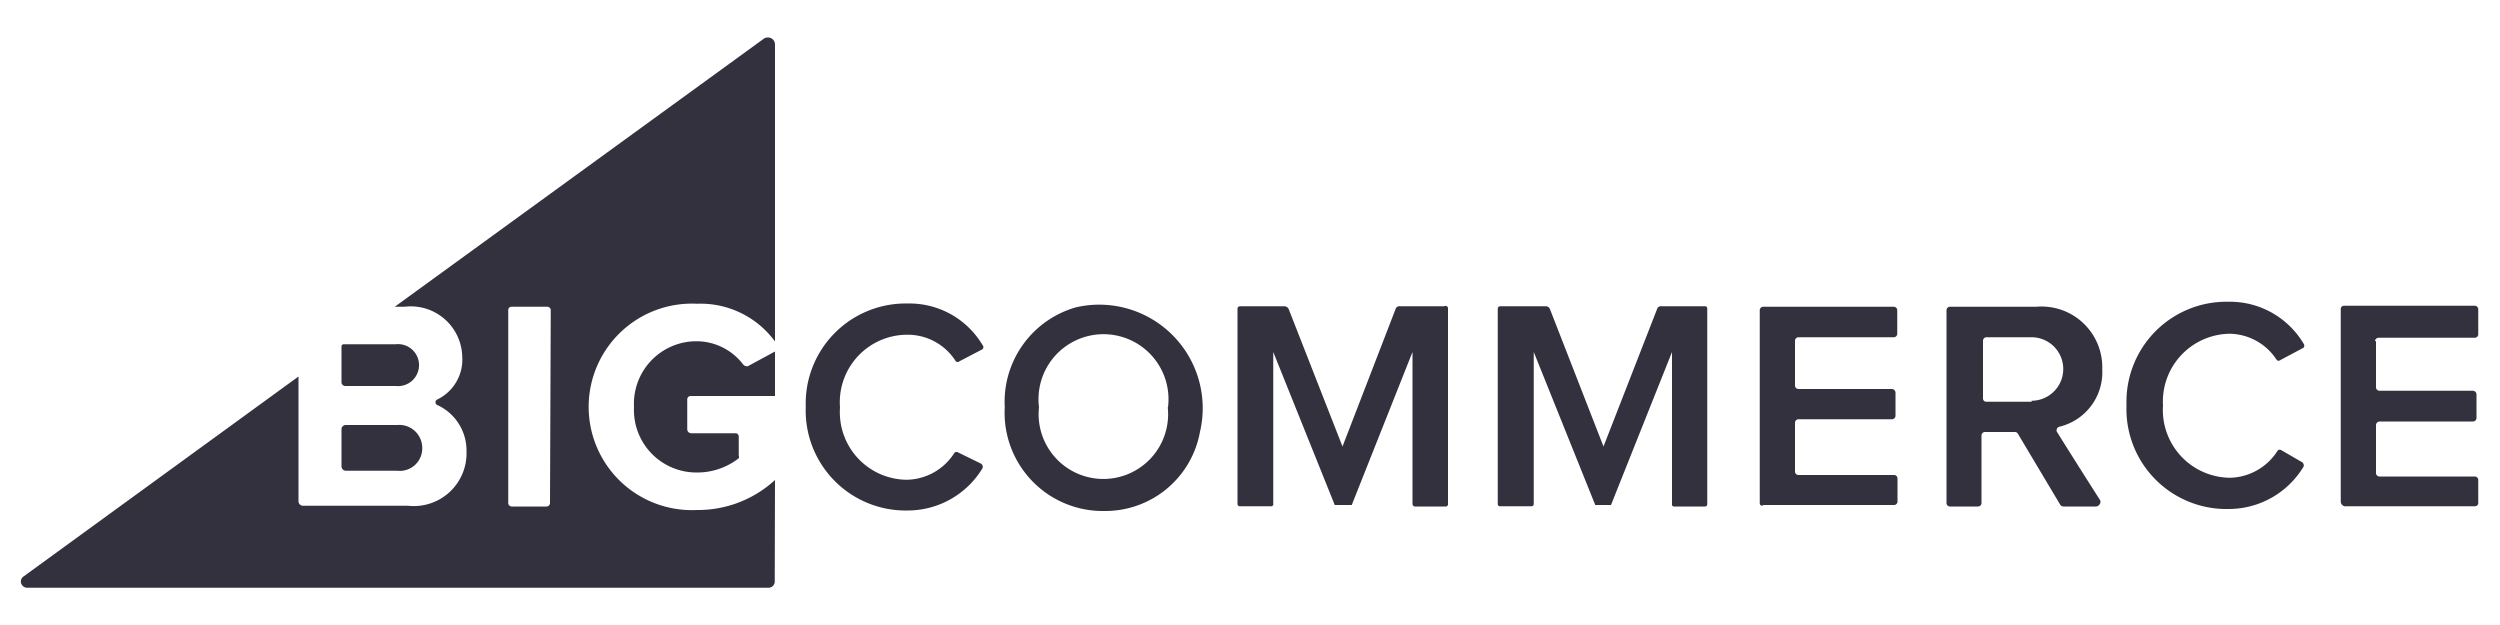 <?xml version="1.0" standalone="no"?><!DOCTYPE svg PUBLIC "-//W3C//DTD SVG 1.1//EN" "http://www.w3.org/Graphics/SVG/1.1/DTD/svg11.dtd"><svg t="1742200854495" class="icon" viewBox="0 0 4096 1024" version="1.1" xmlns="http://www.w3.org/2000/svg" p-id="17450" xmlns:xlink="http://www.w3.org/1999/xlink" width="800" height="200"><path d="M1269.76 786.432a186.368 186.368 0 0 1-127.795 49.152 169.165 169.165 0 1 1 0-337.92A151.142 151.142 0 0 1 1269.76 559.514V72.499a11.469 11.469 0 0 0-12.288-11.059 10.24 10.24 0 0 0-6.144 2.048L646.758 502.579h15.974a84.378 84.378 0 0 1 94.618 81.92 72.499 72.499 0 0 1-40.96 70.042 4.915 4.915 0 0 0-2.458 6.554 4.915 4.915 0 0 0 2.458 2.458 81.92 81.92 0 0 1 47.923 75.776 86.426 86.426 0 0 1-95.846 89.293h-172.442a7.373 7.373 0 0 1-6.963-6.963v-204.8l-450.56 327.68a9.83 9.83 0 0 0-2.458 13.926 10.24 10.24 0 0 0 8.602 4.506h1214.464a10.24 10.24 0 0 0 10.24-9.83z m-368.64 37.683a5.734 5.734 0 0 1-5.734 5.734h-56.934a5.734 5.734 0 0 1-5.734-5.734v-315.802a5.325 5.325 0 0 1 5.325-5.734h58.163a5.734 5.734 0 0 1 6.144 5.325zM1488.896 548.454a92.979 92.979 0 0 1 77.005 43.418 4.506 4.506 0 0 0 6.144 0l37.683-19.661a4.915 4.915 0 0 0 0-6.963 139.264 139.264 0 0 0-122.88-67.994 163.84 163.84 0 0 0-166.707 169.165 163.84 163.84 0 0 0 166.707 169.984 143.36 143.36 0 0 0 122.88-69.222 6.144 6.144 0 0 0-2.867-7.782l-37.683-18.432a4.506 4.506 0 0 0-6.144 2.048 94.208 94.208 0 0 1-77.005 43.008 110.592 110.592 0 0 1-109.773-118.374 110.592 110.592 0 0 1 112.64-119.194z" fill="#34313F" p-id="17451"></path><path d="M566.477 632.422h81.92a34.406 34.406 0 1 0 0-68.403h-85.606a3.686 3.686 0 0 0-3.277 3.277v59.802a6.554 6.554 0 0 0 6.963 5.325zM1217.331 596.787a96.256 96.256 0 0 0-74.957-37.683 102.4 102.4 0 0 0-103.629 107.725 102.4 102.4 0 0 0 103.629 107.315 110.182 110.182 0 0 0 67.994-23.347 4.915 4.915 0 0 0 0-4.096v-31.539a5.325 5.325 0 0 0-4.915-5.325h-72.909a6.554 6.554 0 0 1-6.554-6.554V655.36a5.734 5.734 0 0 1 6.144-6.554H1269.76v-72.909l-44.646 24.166a8.602 8.602 0 0 1-7.782-3.277zM566.477 696.32a6.963 6.963 0 0 0-6.963 6.554v61.85a7.373 7.373 0 0 0 6.963 6.554h84.378a36.864 36.864 0 0 0 40.96-37.683 37.683 37.683 0 0 0-40.96-37.274zM3653.222 546.816a93.389 93.389 0 0 1 77.005 43.008 4.506 4.506 0 0 0 6.144 0l37.683-20.07a5.325 5.325 0 0 0 0-6.963 140.493 140.493 0 0 0-122.88-68.403 163.84 163.84 0 0 0-167.117 169.165 163.84 163.84 0 0 0 167.117 170.394 143.36 143.36 0 0 0 122.88-69.222 6.144 6.144 0 0 0-2.867-7.782l-33.997-19.661a4.506 4.506 0 0 0-6.144 2.048 94.618 94.618 0 0 1-77.005 43.418 111.002 111.002 0 0 1-110.182-118.374 111.002 111.002 0 0 1 109.363-117.555zM3891.2 558.694a6.144 6.144 0 0 1 6.144-5.325H4055.04a5.734 5.734 0 0 0 5.325-5.734v-40.96a5.734 5.734 0 0 0-5.734-5.734h-214.221a5.325 5.325 0 0 0-5.325 5.734v315.802a8.192 8.192 0 0 0 6.144 6.963H4055.04a5.325 5.325 0 0 0 5.325-5.734v-37.274a5.734 5.734 0 0 0-5.734-5.734h-156.058a5.734 5.734 0 0 1-5.734-5.734V696.32a6.144 6.144 0 0 1 6.144-5.734h152.781a5.734 5.734 0 0 0 5.734-5.734v-38.912a6.144 6.144 0 0 0-6.144-5.734h-152.781a5.734 5.734 0 0 1-5.734-5.734v-75.366zM1763.328 503.398a160.973 160.973 0 0 0-117.146 163.84 160.973 160.973 0 0 0 163.84 169.984A157.696 157.696 0 0 0 1966.08 707.379a169.574 169.574 0 0 0-202.752-203.981z m149.914 163.84a106.086 106.086 0 1 1-210.944 0 106.496 106.496 0 1 1 211.354 0zM3373.875 699.187a91.75 91.75 0 0 0 70.451-94.208 99.533 99.533 0 0 0-108.134-102.4H3194.88a5.734 5.734 0 0 0-5.734 5.734v315.802a5.734 5.734 0 0 0 6.144 5.734h45.466a5.734 5.734 0 0 0 5.734-5.734v-110.592a5.734 5.734 0 0 1 5.734-5.734h48.742a5.734 5.734 0 0 1 4.915 2.458l69.632 116.736a6.554 6.554 0 0 0 5.734 2.867h52.838a6.963 6.963 0 0 0 5.325-2.867A6.554 6.554 0 0 0 3440.64 819.2c-15.565-24.166-57.754-90.931-70.861-112.23a6.144 6.144 0 0 1 4.096-7.782z m-45.056-40.96h-74.547a5.325 5.325 0 0 1-5.325-5.734v-94.208a5.734 5.734 0 0 1 5.734-5.734h73.728a52.019 52.019 0 1 1 0 104.038zM3103.13 778.24h-156.467a5.734 5.734 0 0 1-5.734-5.734v-79.872a5.734 5.734 0 0 1 5.734-5.734h153.19a5.734 5.734 0 0 0 5.734-5.734v-38.093a6.144 6.144 0 0 0-6.144-5.734h-152.781a5.734 5.734 0 0 1-5.734-5.734v-73.318a5.734 5.734 0 0 1 5.734-5.734h156.467a5.734 5.734 0 0 0 5.325-5.734v-38.502a5.734 5.734 0 0 0-5.734-5.734h-213.811a5.734 5.734 0 0 0-5.734 5.734v315.802c0 3.277 2.458 5.734 6.144 3.277h213.811a5.734 5.734 0 0 0 5.734-5.734v-38.093a5.734 5.734 0 0 0-5.734-5.325zM2366.259 501.76H2293.76a6.554 6.554 0 0 0-7.373 4.915l-86.835 224.87-88.064-224.87a8.192 8.192 0 0 0-7.782-4.915h-72.499a4.096 4.096 0 0 0-3.686 4.096v319.898a3.686 3.686 0 0 0 4.096 3.686h51.2a3.277 3.277 0 0 0 3.277-4.096v-248.627l100.762 250.675H2214.707l99.533-250.675v249.037a4.506 4.506 0 0 0 3.277 4.096h50.79a3.686 3.686 0 0 0 4.096-4.096v-319.898a4.096 4.096 0 0 0-6.144-4.096zM2794.291 501.76h-72.09a6.554 6.554 0 0 0-7.373 4.915l-87.654 224.87L2539.52 506.675a7.373 7.373 0 0 0-7.373-4.915H2457.6a4.096 4.096 0 0 0-3.686 4.096v319.898a3.686 3.686 0 0 0 4.506 3.686h50.79a3.686 3.686 0 0 0 3.686-4.096v-248.627l100.762 250.675H2639.462l99.942-250.675v249.037a3.277 3.277 0 0 0 3.277 4.096h50.79a3.686 3.686 0 0 0 3.686-4.096v-319.898a3.686 3.686 0 0 0-2.867-4.096z" fill="#34313F" p-id="17452"></path></svg>